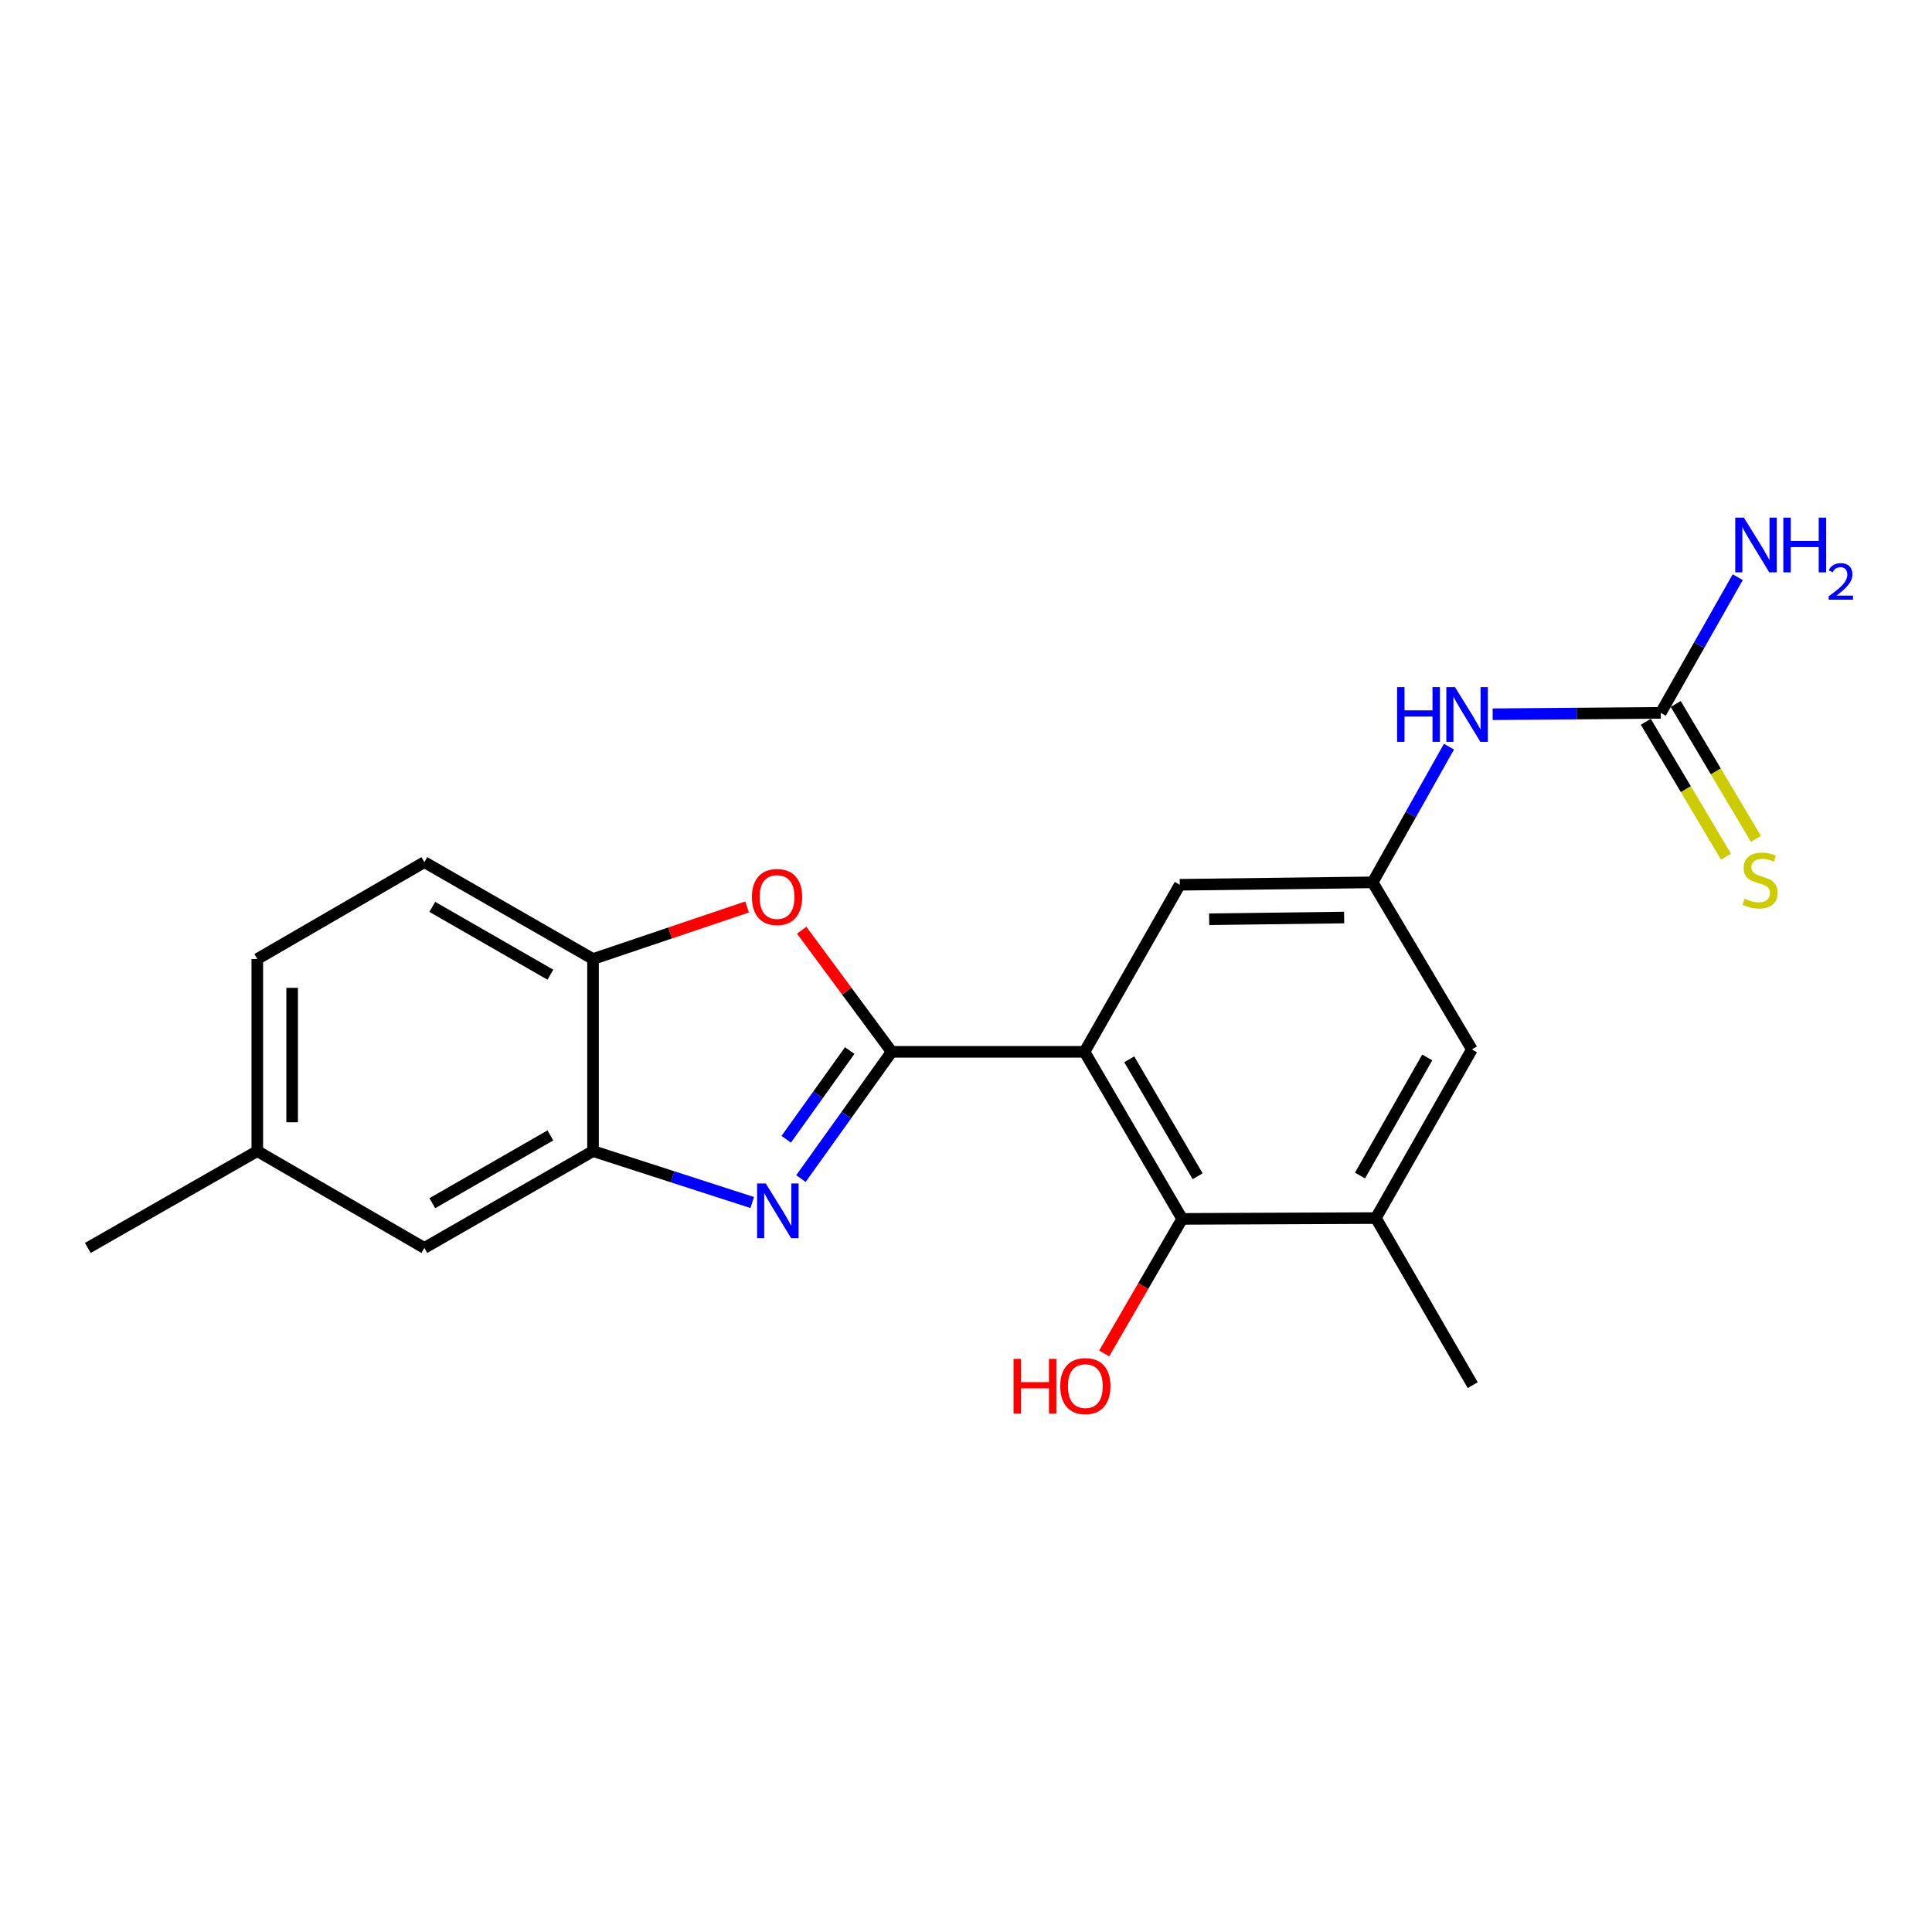 <?xml version='1.0' encoding='iso-8859-1'?>
<svg version='1.1' baseProfile='full'
              xmlns='http://www.w3.org/2000/svg'
                      xmlns:rdkit='http://www.rdkit.org/xml'
                      xmlns:xlink='http://www.w3.org/1999/xlink'
                  xml:space='preserve'
width='1000px' height='1000px' viewBox='0 0 1000 1000'>
<!-- END OF HEADER -->
<rect style='opacity:1.0;fill:#FFFFFF;stroke:none' width='1000' height='1000' x='0' y='0'> </rect>
<path class='bond-0' d='M 461.516,544.425 L 561.35,544.425' style='fill:none;fill-rule:evenodd;stroke:#000000;stroke-width:6px;stroke-linecap:butt;stroke-linejoin:miter;stroke-opacity:1' />
<path class='bond-1' d='M 461.516,544.425 L 438.039,577.221' style='fill:none;fill-rule:evenodd;stroke:#000000;stroke-width:6px;stroke-linecap:butt;stroke-linejoin:miter;stroke-opacity:1' />
<path class='bond-1' d='M 438.039,577.221 L 414.562,610.018' style='fill:none;fill-rule:evenodd;stroke:#0000FF;stroke-width:6px;stroke-linecap:butt;stroke-linejoin:miter;stroke-opacity:1' />
<path class='bond-1' d='M 439.811,543.768 L 423.377,566.726' style='fill:none;fill-rule:evenodd;stroke:#000000;stroke-width:6px;stroke-linecap:butt;stroke-linejoin:miter;stroke-opacity:1' />
<path class='bond-1' d='M 423.377,566.726 L 406.943,589.683' style='fill:none;fill-rule:evenodd;stroke:#0000FF;stroke-width:6px;stroke-linecap:butt;stroke-linejoin:miter;stroke-opacity:1' />
<path class='bond-2' d='M 461.516,544.425 L 438.236,512.947' style='fill:none;fill-rule:evenodd;stroke:#000000;stroke-width:6px;stroke-linecap:butt;stroke-linejoin:miter;stroke-opacity:1' />
<path class='bond-2' d='M 438.236,512.947 L 414.955,481.47' style='fill:none;fill-rule:evenodd;stroke:#FF0000;stroke-width:6px;stroke-linecap:butt;stroke-linejoin:miter;stroke-opacity:1' />
<path class='bond-3' d='M 561.35,544.425 L 611.897,630.895' style='fill:none;fill-rule:evenodd;stroke:#000000;stroke-width:6px;stroke-linecap:butt;stroke-linejoin:miter;stroke-opacity:1' />
<path class='bond-3' d='M 584.498,548.296 L 619.882,608.825' style='fill:none;fill-rule:evenodd;stroke:#000000;stroke-width:6px;stroke-linecap:butt;stroke-linejoin:miter;stroke-opacity:1' />
<path class='bond-9' d='M 561.35,544.425 L 610.655,457.955' style='fill:none;fill-rule:evenodd;stroke:#000000;stroke-width:6px;stroke-linecap:butt;stroke-linejoin:miter;stroke-opacity:1' />
<path class='bond-4' d='M 389.361,622.426 L 348.155,609.115' style='fill:none;fill-rule:evenodd;stroke:#0000FF;stroke-width:6px;stroke-linecap:butt;stroke-linejoin:miter;stroke-opacity:1' />
<path class='bond-4' d='M 348.155,609.115 L 306.948,595.804' style='fill:none;fill-rule:evenodd;stroke:#000000;stroke-width:6px;stroke-linecap:butt;stroke-linejoin:miter;stroke-opacity:1' />
<path class='bond-5' d='M 386.68,469.455 L 346.814,482.918' style='fill:none;fill-rule:evenodd;stroke:#FF0000;stroke-width:6px;stroke-linecap:butt;stroke-linejoin:miter;stroke-opacity:1' />
<path class='bond-5' d='M 346.814,482.918 L 306.948,496.381' style='fill:none;fill-rule:evenodd;stroke:#000000;stroke-width:6px;stroke-linecap:butt;stroke-linejoin:miter;stroke-opacity:1' />
<path class='bond-7' d='M 611.897,630.895 L 712.151,630.474' style='fill:none;fill-rule:evenodd;stroke:#000000;stroke-width:6px;stroke-linecap:butt;stroke-linejoin:miter;stroke-opacity:1' />
<path class='bond-16' d='M 611.897,630.895 L 591.709,665.721' style='fill:none;fill-rule:evenodd;stroke:#000000;stroke-width:6px;stroke-linecap:butt;stroke-linejoin:miter;stroke-opacity:1' />
<path class='bond-16' d='M 591.709,665.721 L 571.52,700.546' style='fill:none;fill-rule:evenodd;stroke:#FF0000;stroke-width:6px;stroke-linecap:butt;stroke-linejoin:miter;stroke-opacity:1' />
<path class='bond-13' d='M 306.948,595.804 L 219.647,645.931' style='fill:none;fill-rule:evenodd;stroke:#000000;stroke-width:6px;stroke-linecap:butt;stroke-linejoin:miter;stroke-opacity:1' />
<path class='bond-13' d='M 284.875,587.686 L 223.764,622.775' style='fill:none;fill-rule:evenodd;stroke:#000000;stroke-width:6px;stroke-linecap:butt;stroke-linejoin:miter;stroke-opacity:1' />
<path class='bond-21' d='M 306.948,595.804 L 306.948,496.381' style='fill:none;fill-rule:evenodd;stroke:#000000;stroke-width:6px;stroke-linecap:butt;stroke-linejoin:miter;stroke-opacity:1' />
<path class='bond-14' d='M 306.948,496.381 L 219.647,446.245' style='fill:none;fill-rule:evenodd;stroke:#000000;stroke-width:6px;stroke-linecap:butt;stroke-linejoin:miter;stroke-opacity:1' />
<path class='bond-14' d='M 284.873,504.497 L 223.762,469.401' style='fill:none;fill-rule:evenodd;stroke:#000000;stroke-width:6px;stroke-linecap:butt;stroke-linejoin:miter;stroke-opacity:1' />
<path class='bond-6' d='M 859.607,368.98 L 816.103,369.337' style='fill:none;fill-rule:evenodd;stroke:#000000;stroke-width:6px;stroke-linecap:butt;stroke-linejoin:miter;stroke-opacity:1' />
<path class='bond-6' d='M 816.103,369.337 L 772.6,369.693' style='fill:none;fill-rule:evenodd;stroke:#0000FF;stroke-width:6px;stroke-linecap:butt;stroke-linejoin:miter;stroke-opacity:1' />
<path class='bond-12' d='M 851.857,373.587 L 872.608,408.5' style='fill:none;fill-rule:evenodd;stroke:#000000;stroke-width:6px;stroke-linecap:butt;stroke-linejoin:miter;stroke-opacity:1' />
<path class='bond-12' d='M 872.608,408.5 L 893.359,443.412' style='fill:none;fill-rule:evenodd;stroke:#CCCC00;stroke-width:6px;stroke-linecap:butt;stroke-linejoin:miter;stroke-opacity:1' />
<path class='bond-12' d='M 867.357,364.374 L 888.108,399.287' style='fill:none;fill-rule:evenodd;stroke:#000000;stroke-width:6px;stroke-linecap:butt;stroke-linejoin:miter;stroke-opacity:1' />
<path class='bond-12' d='M 888.108,399.287 L 908.859,434.2' style='fill:none;fill-rule:evenodd;stroke:#CCCC00;stroke-width:6px;stroke-linecap:butt;stroke-linejoin:miter;stroke-opacity:1' />
<path class='bond-15' d='M 859.607,368.98 L 879.53,333.864' style='fill:none;fill-rule:evenodd;stroke:#000000;stroke-width:6px;stroke-linecap:butt;stroke-linejoin:miter;stroke-opacity:1' />
<path class='bond-15' d='M 879.53,333.864 L 899.452,298.747' style='fill:none;fill-rule:evenodd;stroke:#0000FF;stroke-width:6px;stroke-linecap:butt;stroke-linejoin:miter;stroke-opacity:1' />
<path class='bond-19' d='M 712.151,630.474 L 762.278,716.954' style='fill:none;fill-rule:evenodd;stroke:#000000;stroke-width:6px;stroke-linecap:butt;stroke-linejoin:miter;stroke-opacity:1' />
<path class='bond-23' d='M 712.151,630.474 L 761.858,543.173' style='fill:none;fill-rule:evenodd;stroke:#000000;stroke-width:6px;stroke-linecap:butt;stroke-linejoin:miter;stroke-opacity:1' />
<path class='bond-23' d='M 703.938,608.457 L 738.732,547.346' style='fill:none;fill-rule:evenodd;stroke:#000000;stroke-width:6px;stroke-linecap:butt;stroke-linejoin:miter;stroke-opacity:1' />
<path class='bond-8' d='M 710.478,456.703 L 610.655,457.955' style='fill:none;fill-rule:evenodd;stroke:#000000;stroke-width:6px;stroke-linecap:butt;stroke-linejoin:miter;stroke-opacity:1' />
<path class='bond-8' d='M 695.731,474.92 L 625.855,475.797' style='fill:none;fill-rule:evenodd;stroke:#000000;stroke-width:6px;stroke-linecap:butt;stroke-linejoin:miter;stroke-opacity:1' />
<path class='bond-10' d='M 710.478,456.703 L 730.233,421.579' style='fill:none;fill-rule:evenodd;stroke:#000000;stroke-width:6px;stroke-linecap:butt;stroke-linejoin:miter;stroke-opacity:1' />
<path class='bond-10' d='M 730.233,421.579 L 749.987,386.454' style='fill:none;fill-rule:evenodd;stroke:#0000FF;stroke-width:6px;stroke-linecap:butt;stroke-linejoin:miter;stroke-opacity:1' />
<path class='bond-11' d='M 710.478,456.703 L 761.858,543.173' style='fill:none;fill-rule:evenodd;stroke:#000000;stroke-width:6px;stroke-linecap:butt;stroke-linejoin:miter;stroke-opacity:1' />
<path class='bond-17' d='M 219.647,645.931 L 133.177,595.804' style='fill:none;fill-rule:evenodd;stroke:#000000;stroke-width:6px;stroke-linecap:butt;stroke-linejoin:miter;stroke-opacity:1' />
<path class='bond-18' d='M 219.647,446.245 L 133.177,496.381' style='fill:none;fill-rule:evenodd;stroke:#000000;stroke-width:6px;stroke-linecap:butt;stroke-linejoin:miter;stroke-opacity:1' />
<path class='bond-20' d='M 133.177,595.804 L 45.455,645.931' style='fill:none;fill-rule:evenodd;stroke:#000000;stroke-width:6px;stroke-linecap:butt;stroke-linejoin:miter;stroke-opacity:1' />
<path class='bond-22' d='M 133.177,595.804 L 133.177,496.381' style='fill:none;fill-rule:evenodd;stroke:#000000;stroke-width:6px;stroke-linecap:butt;stroke-linejoin:miter;stroke-opacity:1' />
<path class='bond-22' d='M 151.208,580.891 L 151.208,511.295' style='fill:none;fill-rule:evenodd;stroke:#000000;stroke-width:6px;stroke-linecap:butt;stroke-linejoin:miter;stroke-opacity:1' />
<path  class='atom-2' d='M 396.354 612.548
L 405.634 627.548
Q 406.554 629.028, 408.034 631.708
Q 409.514 634.388, 409.594 634.548
L 409.594 612.548
L 413.354 612.548
L 413.354 640.868
L 409.474 640.868
L 399.514 624.468
Q 398.354 622.548, 397.114 620.348
Q 395.914 618.148, 395.554 617.468
L 395.554 640.868
L 391.874 640.868
L 391.874 612.548
L 396.354 612.548
' fill='#0000FF'/>
<path  class='atom-3' d='M 389.194 464.296
Q 389.194 457.496, 392.554 453.696
Q 395.914 449.896, 402.194 449.896
Q 408.474 449.896, 411.834 453.696
Q 415.194 457.496, 415.194 464.296
Q 415.194 471.176, 411.794 475.096
Q 408.394 478.976, 402.194 478.976
Q 395.954 478.976, 392.554 475.096
Q 389.194 471.216, 389.194 464.296
M 402.194 475.776
Q 406.514 475.776, 408.834 472.896
Q 411.194 469.976, 411.194 464.296
Q 411.194 458.736, 408.834 455.936
Q 406.514 453.096, 402.194 453.096
Q 397.874 453.096, 395.514 455.896
Q 393.194 458.696, 393.194 464.296
Q 393.194 470.016, 395.514 472.896
Q 397.874 475.776, 402.194 475.776
' fill='#FF0000'/>
<path  class='atom-11' d='M 723.133 355.642
L 726.973 355.642
L 726.973 367.682
L 741.453 367.682
L 741.453 355.642
L 745.293 355.642
L 745.293 383.962
L 741.453 383.962
L 741.453 370.882
L 726.973 370.882
L 726.973 383.962
L 723.133 383.962
L 723.133 355.642
' fill='#0000FF'/>
<path  class='atom-11' d='M 753.093 355.642
L 762.373 370.642
Q 763.293 372.122, 764.773 374.802
Q 766.253 377.482, 766.333 377.642
L 766.333 355.642
L 770.093 355.642
L 770.093 383.962
L 766.213 383.962
L 756.253 367.562
Q 755.093 365.642, 753.853 363.442
Q 752.653 361.242, 752.293 360.562
L 752.293 383.962
L 748.613 383.962
L 748.613 355.642
L 753.093 355.642
' fill='#0000FF'/>
<path  class='atom-13' d='M 902.996 465.16
Q 903.316 465.28, 904.636 465.84
Q 905.956 466.4, 907.396 466.76
Q 908.876 467.08, 910.316 467.08
Q 912.996 467.08, 914.556 465.8
Q 916.116 464.48, 916.116 462.2
Q 916.116 460.64, 915.316 459.68
Q 914.556 458.72, 913.356 458.2
Q 912.156 457.68, 910.156 457.08
Q 907.636 456.32, 906.116 455.6
Q 904.636 454.88, 903.556 453.36
Q 902.516 451.84, 902.516 449.28
Q 902.516 445.72, 904.916 443.52
Q 907.356 441.32, 912.156 441.32
Q 915.436 441.32, 919.156 442.88
L 918.236 445.96
Q 914.836 444.56, 912.276 444.56
Q 909.516 444.56, 907.996 445.72
Q 906.476 446.84, 906.516 448.8
Q 906.516 450.32, 907.276 451.24
Q 908.076 452.16, 909.196 452.68
Q 910.356 453.2, 912.276 453.8
Q 914.836 454.6, 916.356 455.4
Q 917.876 456.2, 918.956 457.84
Q 920.076 459.44, 920.076 462.2
Q 920.076 466.12, 917.436 468.24
Q 914.836 470.32, 910.476 470.32
Q 907.956 470.32, 906.036 469.76
Q 904.156 469.24, 901.916 468.32
L 902.996 465.16
' fill='#CCCC00'/>
<path  class='atom-16' d='M 902.643 267.93
L 911.923 282.93
Q 912.843 284.41, 914.323 287.09
Q 915.803 289.77, 915.883 289.93
L 915.883 267.93
L 919.643 267.93
L 919.643 296.25
L 915.763 296.25
L 905.803 279.85
Q 904.643 277.93, 903.403 275.73
Q 902.203 273.53, 901.843 272.85
L 901.843 296.25
L 898.163 296.25
L 898.163 267.93
L 902.643 267.93
' fill='#0000FF'/>
<path  class='atom-16' d='M 923.043 267.93
L 926.883 267.93
L 926.883 279.97
L 941.363 279.97
L 941.363 267.93
L 945.203 267.93
L 945.203 296.25
L 941.363 296.25
L 941.363 283.17
L 926.883 283.17
L 926.883 296.25
L 923.043 296.25
L 923.043 267.93
' fill='#0000FF'/>
<path  class='atom-16' d='M 946.575 295.256
Q 947.262 293.487, 948.899 292.51
Q 950.535 291.507, 952.806 291.507
Q 955.631 291.507, 957.215 293.038
Q 958.799 294.57, 958.799 297.289
Q 958.799 300.061, 956.739 302.648
Q 954.707 305.235, 950.483 308.298
L 959.115 308.298
L 959.115 310.41
L 946.523 310.41
L 946.523 308.641
Q 950.007 306.159, 952.067 304.311
Q 954.152 302.463, 955.155 300.8
Q 956.159 299.137, 956.159 297.421
Q 956.159 295.626, 955.261 294.622
Q 954.363 293.619, 952.806 293.619
Q 951.301 293.619, 950.298 294.226
Q 949.295 294.834, 948.582 296.18
L 946.575 295.256
' fill='#0000FF'/>
<path  class='atom-17' d='M 524.61 703.365
L 528.45 703.365
L 528.45 715.405
L 542.93 715.405
L 542.93 703.365
L 546.77 703.365
L 546.77 731.685
L 542.93 731.685
L 542.93 718.605
L 528.45 718.605
L 528.45 731.685
L 524.61 731.685
L 524.61 703.365
' fill='#FF0000'/>
<path  class='atom-17' d='M 548.77 717.445
Q 548.77 710.645, 552.13 706.845
Q 555.49 703.045, 561.77 703.045
Q 568.05 703.045, 571.41 706.845
Q 574.77 710.645, 574.77 717.445
Q 574.77 724.325, 571.37 728.245
Q 567.97 732.125, 561.77 732.125
Q 555.53 732.125, 552.13 728.245
Q 548.77 724.365, 548.77 717.445
M 561.77 728.925
Q 566.09 728.925, 568.41 726.045
Q 570.77 723.125, 570.77 717.445
Q 570.77 711.885, 568.41 709.085
Q 566.09 706.245, 561.77 706.245
Q 557.45 706.245, 555.09 709.045
Q 552.77 711.845, 552.77 717.445
Q 552.77 723.165, 555.09 726.045
Q 557.45 728.925, 561.77 728.925
' fill='#FF0000'/>
</svg>
